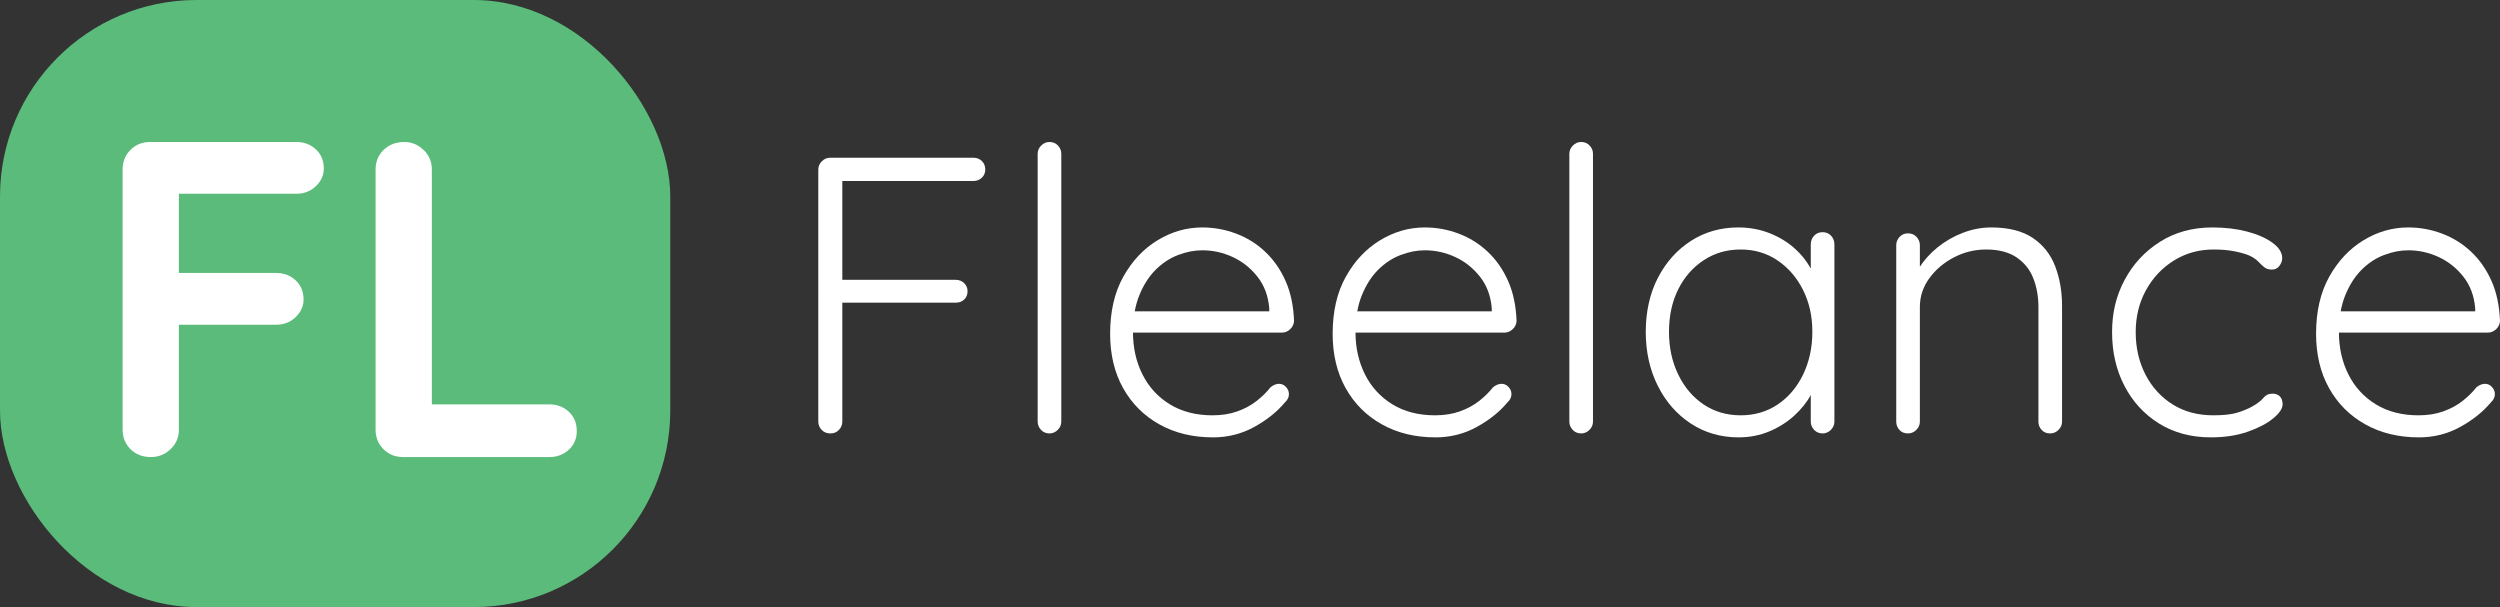 <?xml version="1.0" encoding="UTF-8"?><svg id="Layer_1" xmlns="http://www.w3.org/2000/svg" viewBox="0 0 888.68 215.8"><rect x="0" y="0" width="888.68" height="215.8" fill="#333333" stroke="none"/><rect width="238.26" height="215.8" rx="69.86" ry="69.86" style="fill:#5bbb7b;"/><path d="m53.67,162.47c-2.99,0-5.42-.93-7.28-2.8-1.87-1.87-2.8-4.19-2.8-6.96V60.23c0-2.77.93-5.09,2.8-6.96,1.87-1.86,4.19-2.8,6.96-2.8h52c2.77,0,5.09.88,6.96,2.64,1.87,1.76,2.8,4.03,2.8,6.8,0,2.35-.93,4.43-2.8,6.24-1.87,1.81-4.19,2.72-6.96,2.72h-43.2l1.44-1.92v32.16l-1.12-2.08h35.68c2.77,0,5.09.88,6.96,2.64,1.87,1.76,2.8,4.03,2.8,6.8,0,2.35-.94,4.43-2.8,6.24-1.87,1.81-4.19,2.72-6.96,2.72h-36l1.44-1.44v38.72c0,2.77-.99,5.09-2.96,6.96-1.97,1.87-4.29,2.8-6.96,2.8Z" style="fill:#fff;"/><path d="m195.27,143.75c2.77,0,5.09.88,6.96,2.64,1.87,1.76,2.8,4.03,2.8,6.8s-.93,4.88-2.8,6.64c-1.87,1.76-4.19,2.64-6.96,2.64h-52c-2.77,0-5.09-.93-6.96-2.8-1.87-1.87-2.8-4.19-2.8-6.96V60.23c0-2.77.96-5.09,2.88-6.96,1.92-1.86,4.37-2.8,7.36-2.8,2.56,0,4.83.94,6.8,2.8,1.97,1.87,2.96,4.19,2.96,6.96v86.24l-3.52-2.72h45.28Z" style="fill:#fff;"/><path d="m295.22,154.07c-1.31,0-2.36-.42-3.15-1.26-.79-.84-1.19-1.82-1.19-2.94V60.27c0-1.12.42-2.1,1.26-2.94.84-.84,1.82-1.26,2.94-1.26h50.96c1.21,0,2.22.4,3.01,1.19.79.79,1.19,1.8,1.19,3.01,0,1.12-.4,2.08-1.19,2.87-.79.79-1.8,1.19-3.01,1.19h-47.18l.56-.84v37.24l-.7-1.26h41.02c1.21,0,2.22.4,3.01,1.19.79.79,1.19,1.75,1.19,2.87,0,1.21-.4,2.19-1.19,2.94-.79.75-1.8,1.12-3.01,1.12h-41.3l.98-1.12v43.4c0,1.12-.4,2.1-1.19,2.94-.79.84-1.8,1.26-3.01,1.26Z" style="fill:#fff;"/><path d="m377.26,149.87c0,1.12-.42,2.1-1.26,2.94-.84.84-1.82,1.26-2.94,1.26-1.21,0-2.22-.42-3.01-1.26-.79-.84-1.19-1.82-1.19-2.94V54.67c0-1.12.42-2.1,1.26-2.94.84-.84,1.82-1.26,2.94-1.26,1.21,0,2.22.42,3.01,1.26.79.84,1.19,1.82,1.19,2.94v95.2Z" style="fill:#fff;"/><path d="m431.16,155.47c-7.19,0-13.53-1.54-19.04-4.62-5.51-3.08-9.8-7.37-12.88-12.88-3.08-5.51-4.62-11.95-4.62-19.32,0-7.93,1.56-14.7,4.69-20.3,3.13-5.6,7.19-9.92,12.18-12.95,4.99-3.03,10.29-4.55,15.89-4.55,4.11,0,8.1.72,11.97,2.17,3.87,1.45,7.33,3.59,10.36,6.44,3.03,2.85,5.46,6.32,7.28,10.43,1.82,4.11,2.82,8.87,3.01,14.28-.09,1.12-.56,2.08-1.4,2.87-.84.79-1.82,1.19-2.94,1.19h-56.14l-1.68-7.56h55.16l-1.82,1.68v-2.8c-.37-4.39-1.77-8.12-4.2-11.2-2.43-3.08-5.37-5.41-8.82-7-3.45-1.59-7.05-2.38-10.78-2.38-2.8,0-5.67.56-8.61,1.68-2.94,1.12-5.6,2.87-7.98,5.25s-4.32,5.41-5.81,9.1c-1.49,3.69-2.24,8.05-2.24,13.09,0,5.51,1.12,10.5,3.36,14.98s5.48,8.03,9.73,10.64c4.25,2.61,9.31,3.92,15.19,3.92,3.27,0,6.21-.47,8.82-1.4,2.61-.93,4.9-2.17,6.86-3.71s3.59-3.15,4.9-4.83c1.03-.84,2.05-1.26,3.08-1.26.93,0,1.75.37,2.45,1.12.7.75,1.05,1.59,1.05,2.52,0,1.12-.47,2.1-1.4,2.94-2.8,3.36-6.44,6.28-10.92,8.75-4.48,2.47-9.38,3.71-14.7,3.71Z" style="fill:#fff;"/><path d="m510.26,155.47c-7.19,0-13.53-1.54-19.04-4.62-5.51-3.08-9.8-7.37-12.88-12.88-3.08-5.51-4.62-11.95-4.62-19.32,0-7.93,1.56-14.7,4.69-20.3,3.13-5.6,7.19-9.92,12.18-12.95,4.99-3.03,10.29-4.55,15.89-4.55,4.11,0,8.1.72,11.97,2.17,3.87,1.45,7.33,3.59,10.36,6.44,3.03,2.85,5.46,6.32,7.28,10.43,1.82,4.11,2.82,8.87,3.01,14.28-.09,1.12-.56,2.08-1.4,2.87-.84.79-1.82,1.19-2.94,1.19h-56.14l-1.68-7.56h55.16l-1.82,1.68v-2.8c-.37-4.39-1.77-8.12-4.2-11.2-2.43-3.08-5.37-5.41-8.82-7-3.45-1.59-7.05-2.38-10.78-2.38-2.8,0-5.67.56-8.61,1.68-2.94,1.12-5.6,2.87-7.98,5.25s-4.32,5.41-5.81,9.1c-1.49,3.69-2.24,8.05-2.24,13.09,0,5.51,1.12,10.5,3.36,14.98s5.48,8.03,9.73,10.64c4.25,2.61,9.31,3.92,15.19,3.92,3.27,0,6.21-.47,8.82-1.4,2.61-.93,4.9-2.17,6.86-3.71s3.59-3.15,4.9-4.83c1.03-.84,2.05-1.26,3.08-1.26.93,0,1.75.37,2.45,1.12.7.75,1.05,1.59,1.05,2.52,0,1.12-.47,2.1-1.4,2.94-2.8,3.36-6.44,6.28-10.92,8.75-4.48,2.47-9.38,3.71-14.7,3.71Z" style="fill:#fff;"/><path d="m566.26,149.87c0,1.12-.42,2.1-1.26,2.94-.84.84-1.82,1.26-2.94,1.26-1.21,0-2.22-.42-3.01-1.26-.79-.84-1.19-1.82-1.19-2.94V54.67c0-1.12.42-2.1,1.26-2.94.84-.84,1.82-1.26,2.94-1.26,1.21,0,2.22.42,3.01,1.26.79.84,1.19,1.82,1.19,2.94v95.2Z" style="fill:#fff;"/><path d="m647.88,82.53c1.21,0,2.22.42,3.01,1.26.79.84,1.19,1.87,1.19,3.08v63c0,1.12-.42,2.1-1.26,2.94-.84.84-1.82,1.26-2.94,1.26-1.21,0-2.22-.42-3.01-1.26-.79-.84-1.19-1.82-1.19-2.94v-16.66l2.38-1.12c0,2.61-.72,5.27-2.17,7.98-1.45,2.71-3.43,5.23-5.95,7.56-2.52,2.33-5.48,4.22-8.89,5.67-3.41,1.45-7.07,2.17-10.99,2.17-6.35,0-12.02-1.63-17.01-4.9-4.99-3.27-8.91-7.75-11.76-13.44-2.85-5.69-4.27-12.09-4.27-19.18s1.45-13.7,4.34-19.25c2.89-5.55,6.81-9.92,11.76-13.09,4.95-3.17,10.55-4.76,16.8-4.76,4.01,0,7.77.7,11.27,2.1s6.56,3.31,9.17,5.74c2.61,2.43,4.64,5.2,6.09,8.33,1.45,3.13,2.17,6.37,2.17,9.73l-2.94-2.1v-17.78c0-1.21.4-2.24,1.19-3.08.79-.84,1.8-1.26,3.01-1.26Zm-29.12,65.1c4.95,0,9.33-1.28,13.16-3.85,3.83-2.57,6.84-6.11,9.03-10.64,2.19-4.53,3.29-9.59,3.29-15.19s-1.1-10.45-3.29-14.84c-2.19-4.39-5.2-7.89-9.03-10.5-3.83-2.61-8.21-3.92-13.16-3.92s-9.22,1.26-13.09,3.78c-3.87,2.52-6.91,5.97-9.1,10.36-2.19,4.39-3.29,9.43-3.29,15.12s1.1,10.66,3.29,15.19c2.19,4.53,5.2,8.07,9.03,10.64,3.83,2.57,8.21,3.85,13.16,3.85Z" style="fill:#fff;"/><path d="m707.8,80.85c6.16,0,11.08,1.24,14.77,3.71,3.69,2.47,6.35,5.83,7.98,10.08,1.63,4.25,2.45,8.94,2.45,14.07v41.16c0,1.12-.42,2.1-1.26,2.94-.84.84-1.82,1.26-2.94,1.26-1.31,0-2.33-.42-3.08-1.26-.75-.84-1.12-1.82-1.12-2.94v-40.74c0-3.73-.61-7.14-1.82-10.22-1.21-3.08-3.2-5.55-5.95-7.42-2.75-1.87-6.37-2.8-10.85-2.8-4.01,0-7.82.93-11.41,2.8-3.59,1.87-6.51,4.34-8.75,7.42-2.24,3.08-3.36,6.49-3.36,10.22v40.74c0,1.12-.42,2.1-1.26,2.94-.84.84-1.82,1.26-2.94,1.26-1.31,0-2.33-.42-3.08-1.26-.75-.84-1.12-1.82-1.12-2.94v-62.72c0-1.12.4-2.1,1.19-2.94.79-.84,1.8-1.26,3.01-1.26s2.22.42,3.01,1.26c.79.84,1.19,1.82,1.19,2.94v11.76l-3.22,5.04c.19-2.99,1.14-5.86,2.87-8.61,1.73-2.75,3.94-5.23,6.65-7.42,2.71-2.19,5.72-3.92,9.03-5.18,3.31-1.26,6.65-1.89,10.01-1.89Z" style="fill:#fff;"/><path d="m786.48,80.85c4.48,0,8.59.49,12.32,1.47,3.73.98,6.74,2.31,9.03,3.99,2.29,1.68,3.43,3.5,3.43,5.46,0,.93-.33,1.84-.98,2.73-.65.89-1.54,1.33-2.66,1.33s-2.03-.28-2.73-.84-1.4-1.21-2.1-1.96c-.7-.75-1.7-1.45-3.01-2.1-1.21-.56-2.94-1.07-5.18-1.54-2.24-.47-4.81-.7-7.7-.7-5.23,0-9.94,1.31-14.14,3.92-4.2,2.61-7.51,6.14-9.94,10.57-2.43,4.43-3.64,9.4-3.64,14.91s1.17,10.64,3.5,15.12c2.33,4.48,5.55,8,9.66,10.57,4.11,2.57,8.91,3.85,14.42,3.85,3.73,0,6.63-.33,8.68-.98,2.05-.65,3.83-1.4,5.32-2.24,1.77-1.03,3.06-2.03,3.85-3.01.79-.98,1.84-1.47,3.15-1.47,1.21,0,2.12.35,2.73,1.05.61.7.91,1.61.91,2.73,0,1.49-1.1,3.15-3.29,4.97-2.19,1.82-5.2,3.41-9.03,4.76-3.83,1.35-8.21,2.03-13.16,2.03-7,0-13.14-1.63-18.41-4.9-5.27-3.27-9.38-7.72-12.32-13.37-2.94-5.65-4.41-12.02-4.41-19.11s1.49-13.02,4.48-18.62c2.99-5.6,7.16-10.1,12.53-13.51,5.37-3.41,11.6-5.11,18.69-5.11Z" style="fill:#fff;"/><path d="m859.84,155.47c-7.19,0-13.53-1.54-19.04-4.62-5.51-3.08-9.8-7.37-12.88-12.88-3.08-5.51-4.62-11.95-4.62-19.32,0-7.93,1.56-14.7,4.69-20.3,3.13-5.6,7.19-9.92,12.18-12.95,4.99-3.03,10.29-4.55,15.89-4.55,4.11,0,8.1.72,11.97,2.17,3.87,1.45,7.33,3.59,10.36,6.44,3.03,2.85,5.46,6.32,7.28,10.43,1.82,4.11,2.82,8.87,3.01,14.28-.09,1.12-.56,2.08-1.4,2.87-.84.79-1.82,1.19-2.94,1.19h-56.14l-1.68-7.56h55.16l-1.82,1.68v-2.8c-.37-4.39-1.77-8.12-4.2-11.2-2.43-3.08-5.37-5.41-8.82-7-3.45-1.59-7.05-2.38-10.78-2.38-2.8,0-5.67.56-8.61,1.68-2.94,1.12-5.6,2.87-7.98,5.25s-4.32,5.41-5.81,9.1c-1.49,3.69-2.24,8.05-2.24,13.09,0,5.51,1.12,10.5,3.36,14.98s5.48,8.03,9.73,10.64c4.25,2.61,9.31,3.92,15.19,3.92,3.27,0,6.21-.47,8.82-1.4,2.61-.93,4.9-2.17,6.86-3.71s3.59-3.15,4.9-4.83c1.03-.84,2.05-1.26,3.08-1.26.93,0,1.75.37,2.45,1.12.7.75,1.05,1.59,1.05,2.52,0,1.12-.47,2.1-1.4,2.94-2.8,3.36-6.44,6.28-10.92,8.75-4.48,2.47-9.38,3.71-14.7,3.71Z" style="fill:#fff;"/></svg>